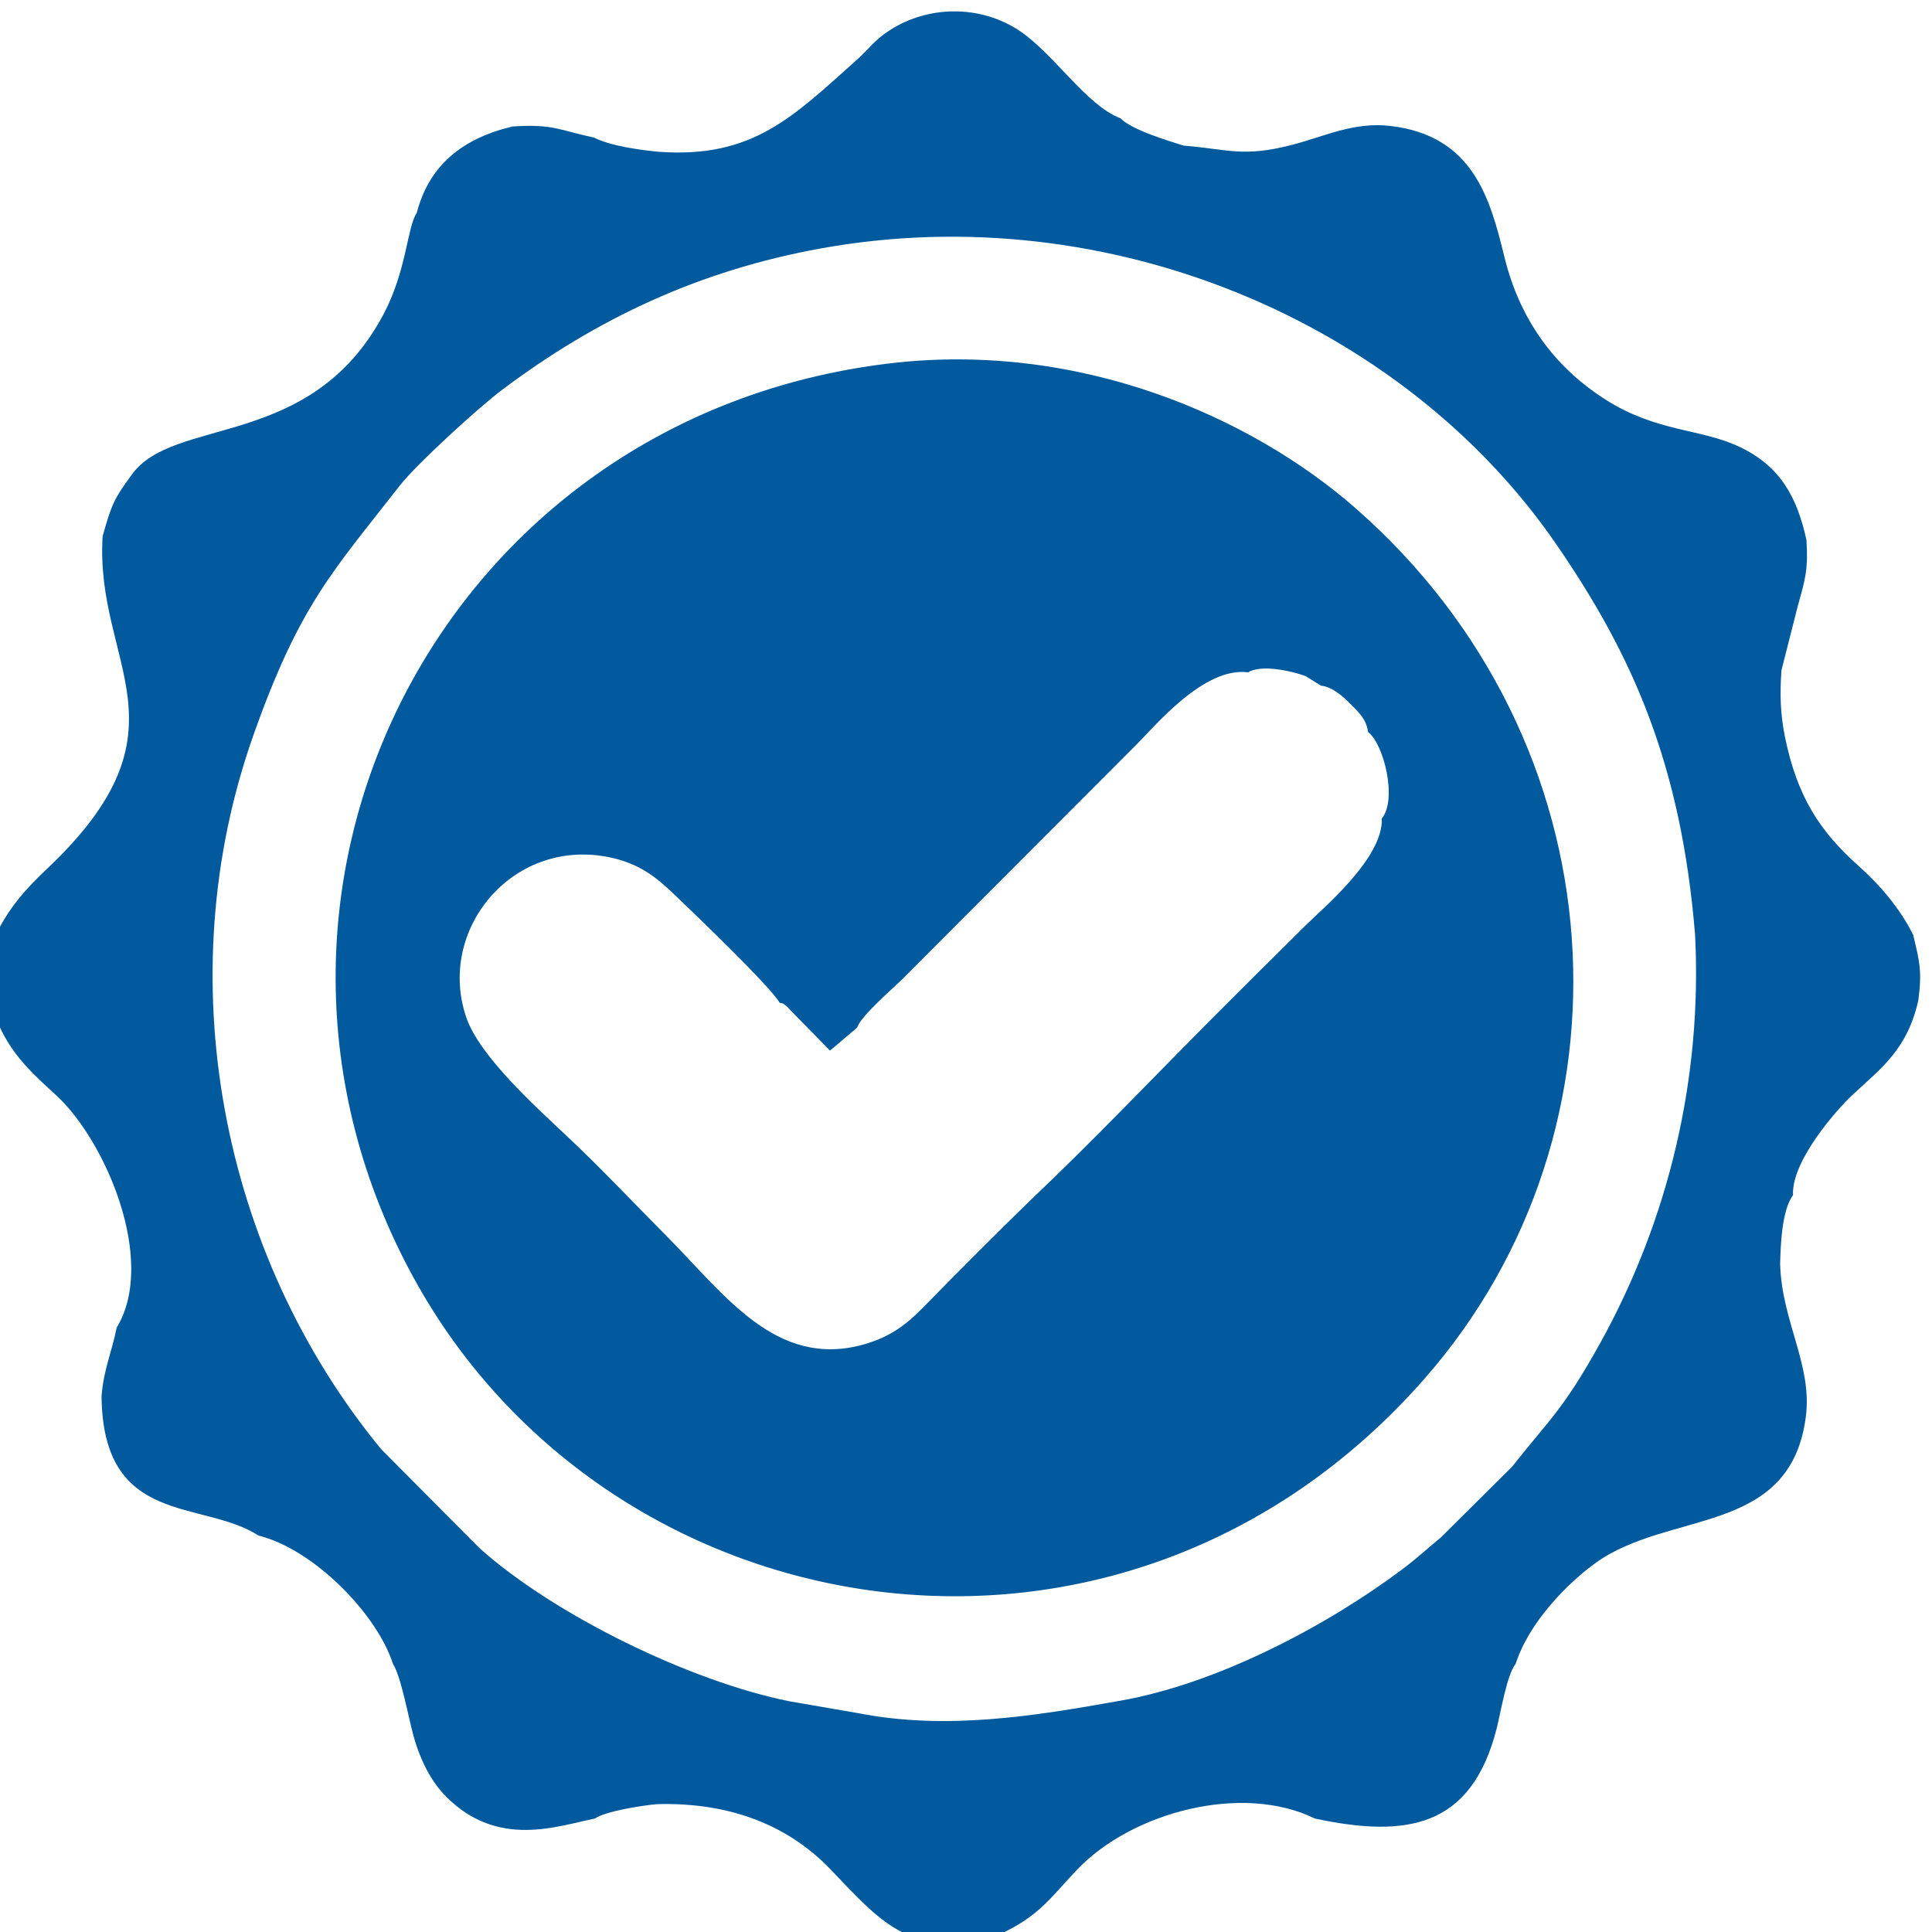 <?xml version="1.0" encoding="UTF-8"?>
<!DOCTYPE svg PUBLIC "-//W3C//DTD SVG 1.1//EN" "http://www.w3.org/Graphics/SVG/1.1/DTD/svg11.dtd">
<!-- Creator: CorelDRAW 2019 (64-Bit) -->
<svg xmlns="http://www.w3.org/2000/svg" xml:space="preserve" width="128px" height="128px" version="1.1" style="shape-rendering:geometricPrecision; text-rendering:geometricPrecision; image-rendering:optimizeQuality; fill-rule:evenodd; clip-rule:evenodd"
viewBox="0 0 2928.04 2928.76"
 xmlns:xlink="http://www.w3.org/1999/xlink">
 <defs>
  <style type="text/css">
   <![CDATA[
    .fil0 {fill:#005a9d}
   ]]>
  </style>
 </defs>
 <g id="Слой_x0020_1">
  <g id="_1315097600">
   <path class="fil0" d="M1722.47 1128.71c27.53,-27.31 102.27,-118.49 169.22,-109.49 19,-12.07 64.3,-2.75 87.15,5.73l23.42 14.49c17.31,1.7 33.62,16.78 44.6,27.74 14.63,14.61 24.05,24.01 26.72,42.61 23.92,18.01 44.56,102.02 20.75,131.03 2.52,59.8 -89.03,135.7 -116.67,163.11 -47.18,46.79 -90.86,90.05 -137.8,137.13 -93.05,93.34 -182.69,187.99 -278.74,278.93 -52.35,51.01 -104.31,102.89 -156.17,156.01 -25.33,25.94 -49.45,49.29 -97.42,62.46 -131.69,36.15 -209.97,-76.61 -297.33,-164.6 -51.02,-51.4 -101.78,-105.39 -153.47,-153.72 -44.92,-42.27 -130.14,-119.16 -150.17,-177.57 -45.21,-131.84 68.22,-271.19 213.74,-243.64 49.85,9.44 76.33,33 102.23,57.7 26.72,25.5 147.39,141.2 158.81,163.36 8.55,2.71 0.58,-1.67 9.15,4.04 2.22,1.48 6.83,6.74 8.63,8.62l58.77 59.98 41 -34.79c5.57,-17.64 55.29,-60.23 68.97,-73.85l354.61 -355.28zm331.54 -358.77c-156.91,-137.26 -417.65,-253.66 -706.9,-218.93 -677.84,81.4 -1041.69,799.97 -720.32,1386.23 298.19,543.96 1075.22,673.38 1532.23,152.84 331.18,-377.21 299.15,-966.61 -105.01,-1320.14z"/>
   <path class="fil0" d="M383.71 1114.71c69.77,-197.15 119.67,-247.5 221.67,-378.23 25.52,-32.72 119.5,-118.52 154.82,-145.09 144.09,-108.34 299.45,-181.53 484.56,-214.92 435.09,-78.48 882.07,111.31 1114.07,448.58 116.05,168.7 189.2,333.7 210.43,591.94 10.94,216.09 -39.34,430.65 -144.06,619.38 -57.19,103.08 -77.97,116.44 -133.11,186.78l-107.96 107.25c-20.52,16.73 -35.73,31.27 -57.34,47.52 -114.65,86.23 -282.56,175.2 -430.99,200.58 -129.89,23.31 -262.33,44.4 -394.35,18.69l-104.65 -18.08c-150.61,-30.1 -357.27,-131.01 -469.95,-232l-149.48 -150.34c-243.73,-296.72 -323.64,-714.75 -193.66,-1082.06zm614.06 -884.63c-31.4,-3.16 -72.29,-8.89 -97.81,-21.57 -52.83,-11.09 -60.69,-20.86 -123.37,-16.76 -76.24,18.08 -126.52,59 -145.19,131.02 -14.73,21.68 -15.06,87.32 -50.67,154.16 -110.31,207.02 -318.99,152.82 -382.13,243.72 -26.02,35.48 -29.6,43.61 -43.37,92.08 -12.24,195.66 141.71,290.93 -84.26,504.28 -33.88,32 -56.81,58.22 -77.97,100.36 -9.43,39.78 -13.8,53.63 -8.11,98.84 18.28,68.27 51.82,100.44 99.39,143.7 75.09,68.29 153.7,251.52 92.27,352.63 -7.45,37.28 -19.88,63.5 -22.97,104.02 1.95,198.32 152.82,156.23 238.07,211.28 83.02,20.53 179.24,118.11 203.71,194.56 12.01,17.85 23.62,82.19 31.32,109.77 10.75,38.47 27.7,69.67 49.01,91.15 78.77,79.42 169.15,44.65 225.83,33.44 14.37,-10.65 71.57,-20.04 94.7,-21.82 99.31,-2.68 192.47,25.48 263.12,99.61 74.96,78.65 117.11,129.12 236.33,105.84 76.47,-29.91 93.48,-60.92 137.17,-106.57 83.18,-86.91 249.98,-131.16 360.1,-77.05 137.99,29.45 237.33,14.73 275.64,-137.03 6.41,-25.4 15.3,-80.96 28.59,-97.34 20.32,-63.21 78.58,-122.26 121.02,-152.95 111.52,-80.64 295.55,-40.6 318.95,-221.89 10.12,-78.42 -36.48,-143.94 -38.96,-231.27 0.66,-27.26 2.32,-81.59 19.55,-104.54 -2.77,-52.19 67.32,-130.76 90.44,-152.28 43.29,-40.31 82.6,-68.23 99.47,-142.92 5.97,-45.09 1.76,-59.16 -7.74,-99.16 -20,-40.55 -50.7,-76.01 -83.24,-105.1 -58.66,-52.43 -92.76,-104.94 -111.25,-195.56 -6.92,-34.88 -7.75,-63.9 -5.22,-100.61l24.84 -97.81c11.24,-40.22 15.85,-54.78 13.08,-99.62 -14.28,-65.16 -39.61,-111.97 -101.49,-141.29 -59.26,-28.07 -125.26,-22.06 -203.31,-71.72 -68.81,-43.77 -127.7,-112.07 -153.18,-216.42 -21.63,-88.6 -47.51,-183.23 -171.83,-198.24 -56.29,-6.8 -100.22,15.72 -150.12,28.61 -74.69,19.29 -96.48,6.54 -164.51,1.09 -22.37,-7.18 -78.59,-23.73 -95.45,-41.41 -51.69,-19.29 -102.04,-99.44 -154.65,-133.66 -58.23,-37.87 -135.48,-37.81 -194.5,-0.22 -24.34,15.49 -31.99,28.7 -50.11,44.86 -97.17,86.68 -158.11,150.29 -301.19,139.79z"/>
  </g>
 </g>
</svg>
